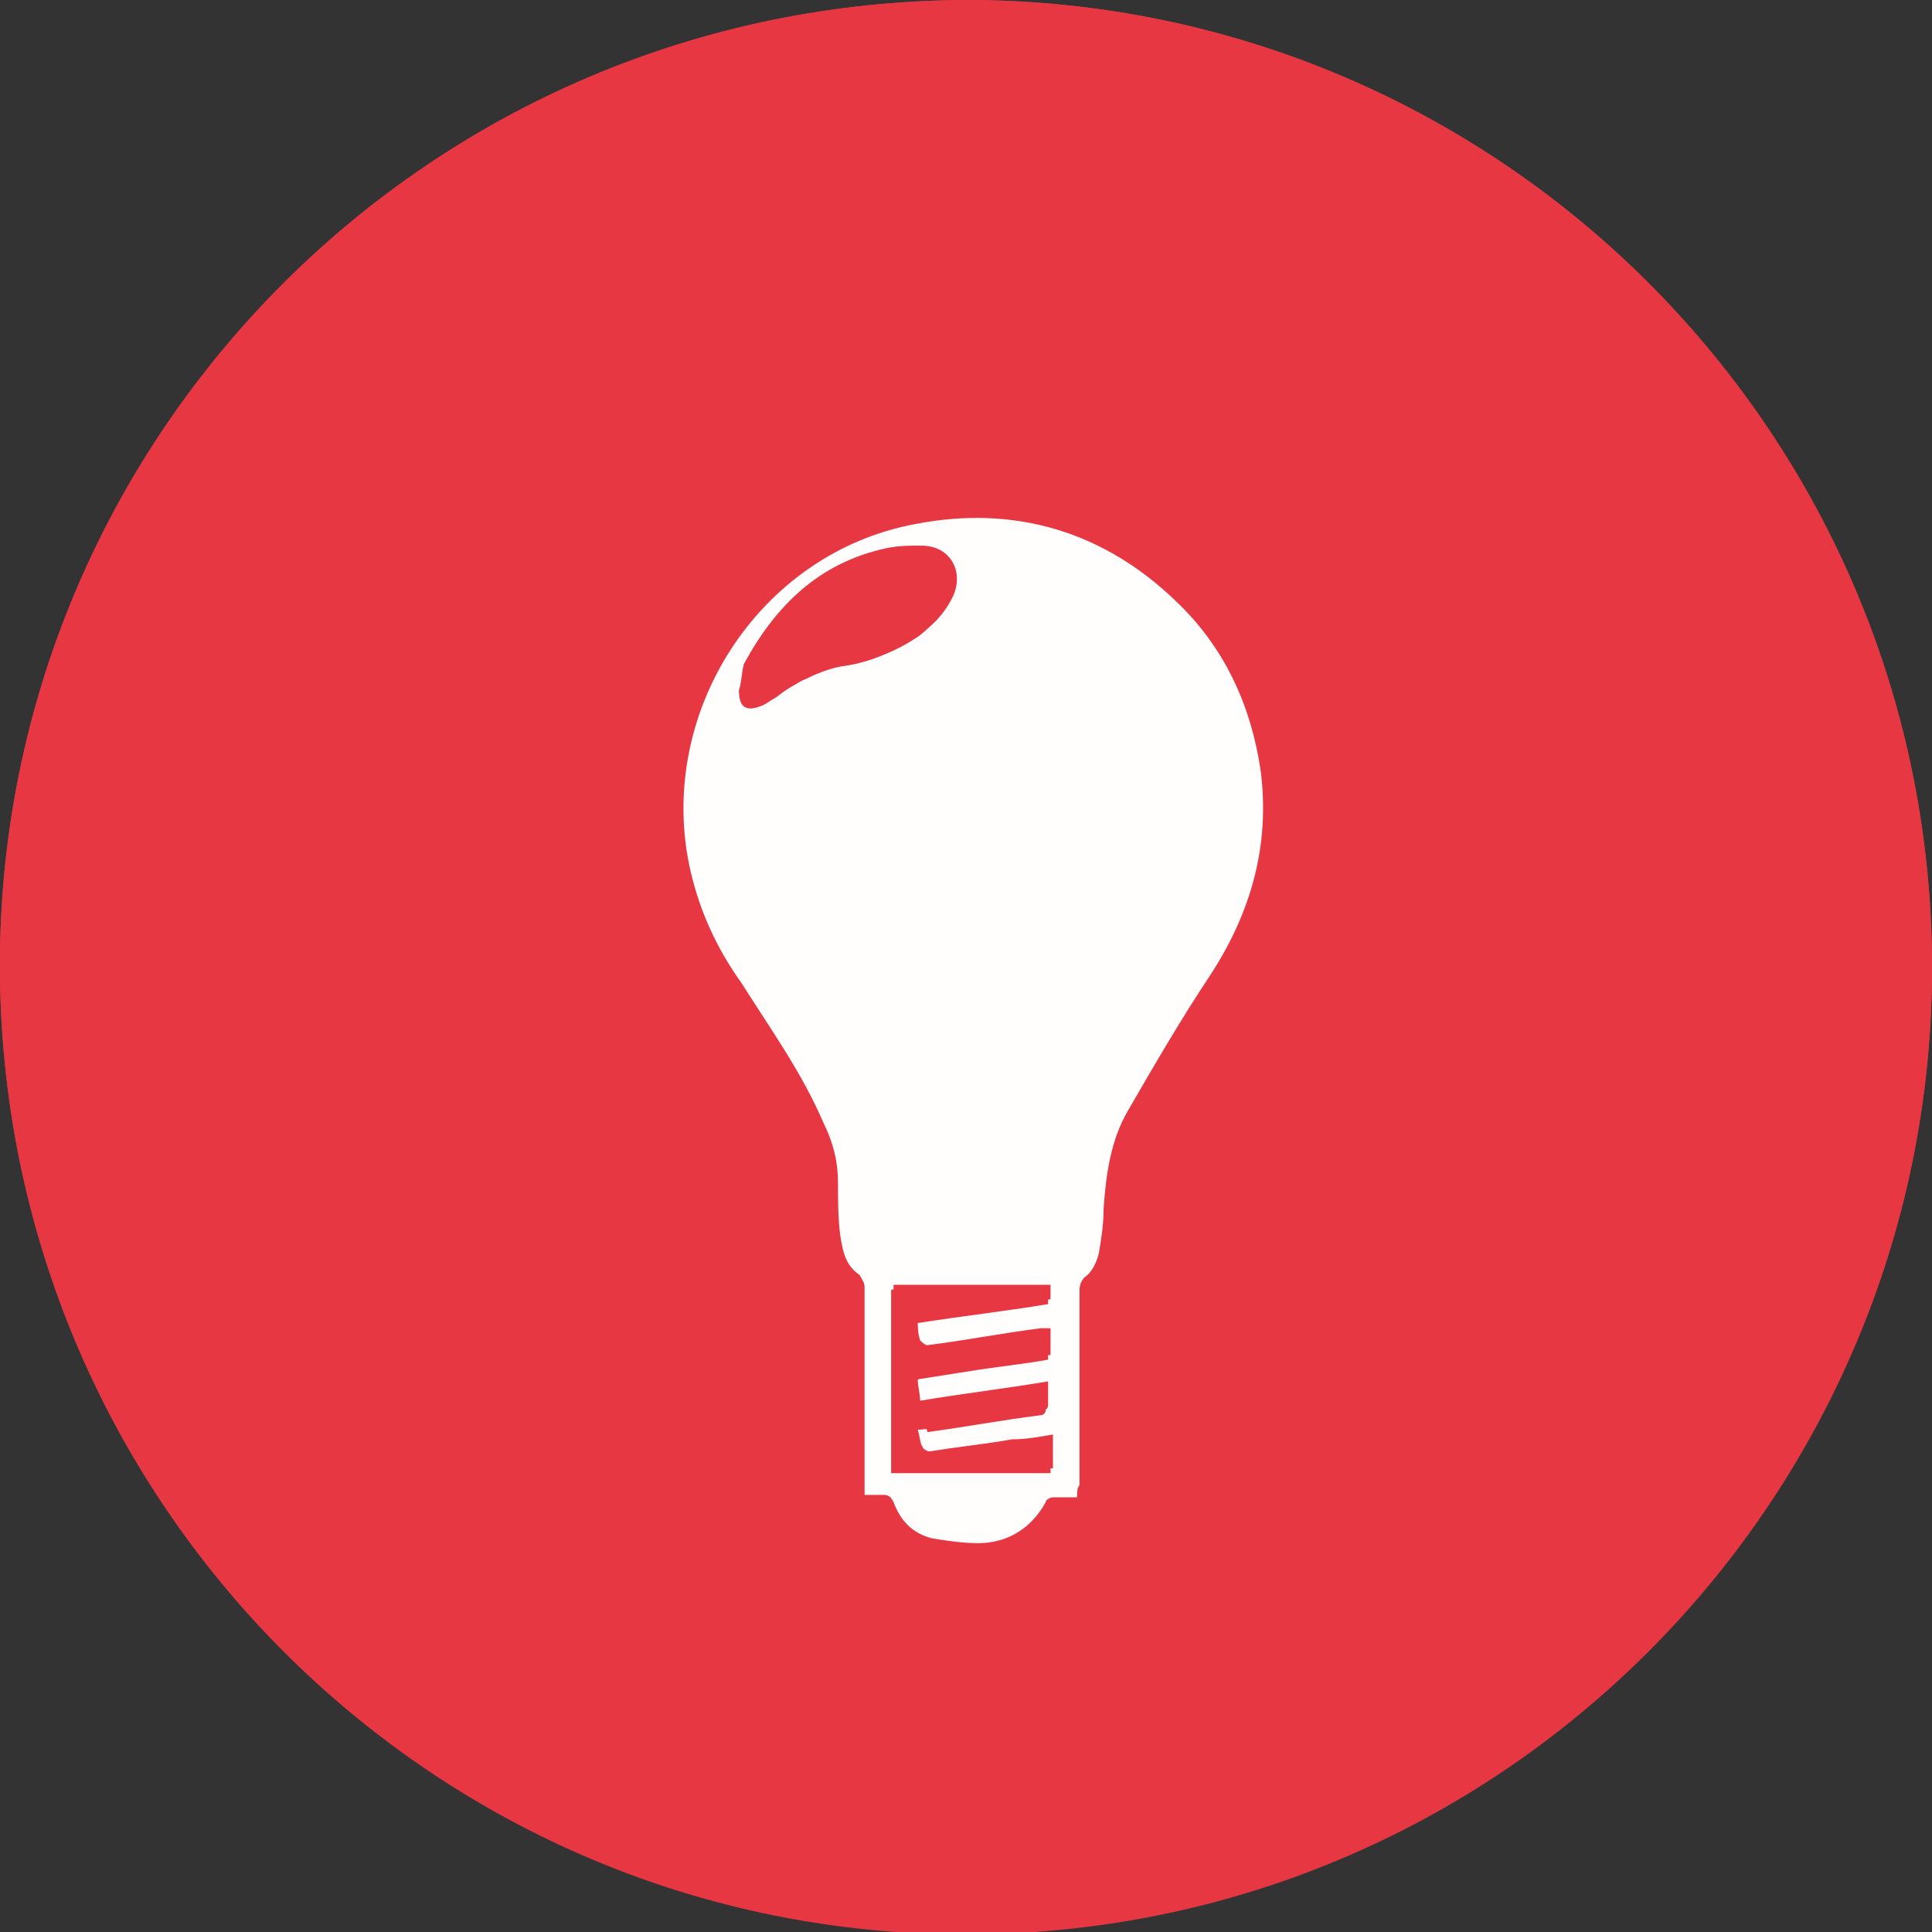 <?xml version="1.0" encoding="utf-8"?>
<!-- Generator: Adobe Illustrator 26.1.0, SVG Export Plug-In . SVG Version: 6.00 Build 0)  -->
<svg version="1.1" id="Ebene_1" xmlns="http://www.w3.org/2000/svg" xmlns:xlink="http://www.w3.org/1999/xlink" x="0px" y="0px"
	 viewBox="0 0 80 80" style="enable-background:new 0 0 80 80;" xml:space="preserve">
<rect x="0" y="0" width="80" height="80" fill="#333333" stroke="none"/>
<style type="text/css">
	.st0{fill:#E73743;}
	.st1{fill:#FFFEFD;}
</style>
<g>
	<path class="st0" d="M40,0C17.8,0.1,0.3,17.9,0,39.4c-0.3,22.3,17.5,40.5,39.6,40.7c22.5,0.2,40.3-18,40.4-39.8
		C80.1,18.1,62.2,0,40,0z"/>
	<path class="st0" d="M40,0c22.2,0,40.1,18.1,40,40.2c-0.1,21.9-17.9,40-40.4,39.8C17.5,79.9-0.3,61.7,0,39.4
		C0.3,17.9,17.8,0.1,40,0z M44.6,62c0-0.2,0-0.4,0-0.5c0-2.7,0-5.4,0-8.1c0-0.2,0-0.4,0.2-0.5c0.3-0.3,0.6-0.6,0.6-1
		c0.1-0.6,0.2-1.3,0.2-1.9c0-1.4,0.2-2.8,1-4c1.1-1.9,2.2-3.8,3.4-5.6c1.7-2.6,2.5-5.4,2.1-8.5c-0.3-2.8-1.5-5.1-3.5-7
		c-3-2.9-6.7-4-10.8-3.2C31.3,22.8,27,29.5,28.5,36c0.4,1.7,1.2,3.2,2.1,4.6c1.3,1.9,2.5,3.8,3.4,5.8c0.4,0.8,0.6,1.6,0.6,2.5
		c0,0.7,0.1,1.5,0.1,2.2c0.1,0.6,0.2,1.2,0.8,1.6c0.2,0.1,0.2,0.3,0.2,0.5c0,2.7,0,5.5,0,8.2c0,0.1,0,0.3,0,0.4c0.3,0,0.5,0,0.8,0
		c0.2,0,0.3,0.1,0.4,0.3c0.3,0.7,0.8,1.3,1.6,1.5c0.6,0.2,1.3,0.2,1.9,0.2c1.2-0.1,2.2-0.6,2.8-1.7c0-0.1,0.2-0.2,0.3-0.2
		C44,62,44.3,62,44.6,62z"/>
	<path class="st1" d="M44.6,62c-0.4,0-0.7,0-1,0c-0.1,0-0.3,0.1-0.3,0.2c-0.6,1.1-1.6,1.7-2.8,1.7c-0.6,0-1.3-0.1-1.9-0.2
		c-0.8-0.2-1.3-0.7-1.6-1.5c-0.1-0.2-0.2-0.3-0.4-0.3c-0.2,0-0.5,0-0.8,0c0-0.2,0-0.3,0-0.4c0-2.7,0-5.5,0-8.2
		c0-0.2-0.1-0.3-0.2-0.5c-0.6-0.4-0.7-1-0.8-1.6c-0.1-0.7-0.1-1.5-0.1-2.2c0-0.9-0.2-1.7-0.6-2.5c-0.9-2.1-2.2-3.9-3.4-5.8
		c-1-1.4-1.7-2.9-2.1-4.6c-1.5-6.5,2.8-13.2,9.3-14.4c4.1-0.8,7.8,0.3,10.8,3.2c2,1.9,3.1,4.3,3.5,7c0.4,3.1-0.4,5.9-2.1,8.5
		c-1.2,1.8-2.3,3.7-3.4,5.6c-0.7,1.2-0.9,2.6-1,4c0,0.7-0.1,1.3-0.2,1.9c-0.1,0.4-0.3,0.8-0.6,1c-0.1,0.1-0.2,0.3-0.2,0.5
		c0,2.7,0,5.4,0,8.1C44.6,61.6,44.6,61.8,44.6,62z M38,59.2c0.2,0,0.4-0.1,0.5-0.1c1.6-0.2,3.2-0.5,4.7-0.7c0.1,0,0.2-0.1,0.2-0.2
		c0-0.3,0-0.6,0-1c-1.8,0.3-3.5,0.5-5.3,0.8c0-0.3-0.1-0.6-0.1-0.9c0-0.1,0.1-0.2,0.2-0.2c0.6-0.1,1.2-0.2,1.9-0.3
		c1.1-0.2,2.2-0.3,3.4-0.5c0-0.4,0-0.7,0-1.1c-0.1,0-0.3,0-0.4,0c-1.6,0.2-3.1,0.5-4.7,0.7c-0.1,0-0.2-0.1-0.3-0.2
		c-0.1-0.3-0.1-0.6-0.1-0.9c1.8-0.3,3.7-0.6,5.5-0.8c0-0.2,0-0.4,0-0.6c-2.2,0-4.4,0-6.5,0c0,2.6,0,5.1,0,7.6c2.2,0,4.4,0,6.6,0
		c0-0.5,0-0.9,0-1.4c-0.6,0.1-1.1,0.2-1.7,0.2c-1.1,0.2-2.2,0.3-3.4,0.5c-0.1,0-0.3-0.1-0.3-0.2C38.1,59.8,38.1,59.5,38,59.2z
		 M30.6,28.6c0.1,0.7,0.3,0.8,0.9,0.6c0.2-0.1,0.3-0.2,0.5-0.3c0.4-0.3,0.9-0.5,1.3-0.8c0.5-0.2,0.9-0.5,1.4-0.5
		c1.2-0.1,2.3-0.6,3.3-1.3c0.6-0.4,1.2-0.9,1.4-1.7c0.4-1-0.2-2-1.3-2c-0.5,0-0.9,0-1.4,0.1c-2.8,0.6-4.6,2.4-5.9,4.8
		C30.7,27.9,30.7,28.3,30.6,28.6z"/>
	<path class="st0" d="M38,59.2c0,0.3,0.1,0.6,0.1,0.9c0,0.1,0.2,0.2,0.3,0.2c1.1-0.2,2.3-0.3,3.4-0.5c0.5-0.1,1.1-0.2,1.7-0.2
		c0,0.5,0,0.9,0,1.4c-2.2,0-4.4,0-6.6,0c0-2.5,0-5.1,0-7.6c2.2,0,4.4,0,6.5,0c0,0.2,0,0.4,0,0.6c-1.8,0.3-3.6,0.5-5.5,0.8
		c0,0.3,0.1,0.6,0.1,0.9c0,0.1,0.2,0.2,0.3,0.2c1.6-0.2,3.1-0.5,4.7-0.7c0.1,0,0.2,0,0.4,0c0,0.4,0,0.7,0,1.1
		c-1.1,0.2-2.2,0.3-3.4,0.5c-0.6,0.1-1.3,0.2-1.9,0.3c-0.1,0-0.2,0.1-0.2,0.2c0,0.3,0.1,0.6,0.1,0.9c1.8-0.3,3.5-0.5,5.3-0.8
		c0,0.3,0,0.7,0,1c0,0.1-0.1,0.2-0.2,0.2c-1.6,0.2-3.2,0.5-4.7,0.7C38.4,59.1,38.3,59.2,38,59.2z"/>
	<path class="st0" d="M30.6,28.6c0.1-0.4,0.2-0.7,0.3-1.1c1.3-2.4,3.1-4.2,5.9-4.8c0.4-0.1,0.9-0.1,1.4-0.1c1.1,0,1.7,1,1.3,2
		c-0.3,0.7-0.8,1.2-1.4,1.7c-1,0.7-2.1,1.1-3.3,1.3c-0.5,0.1-1,0.3-1.4,0.5c-0.5,0.2-0.9,0.5-1.3,0.8c-0.2,0.1-0.3,0.2-0.5,0.3
		C30.9,29.5,30.6,29.3,30.6,28.6z"/>
</g>
</svg>
